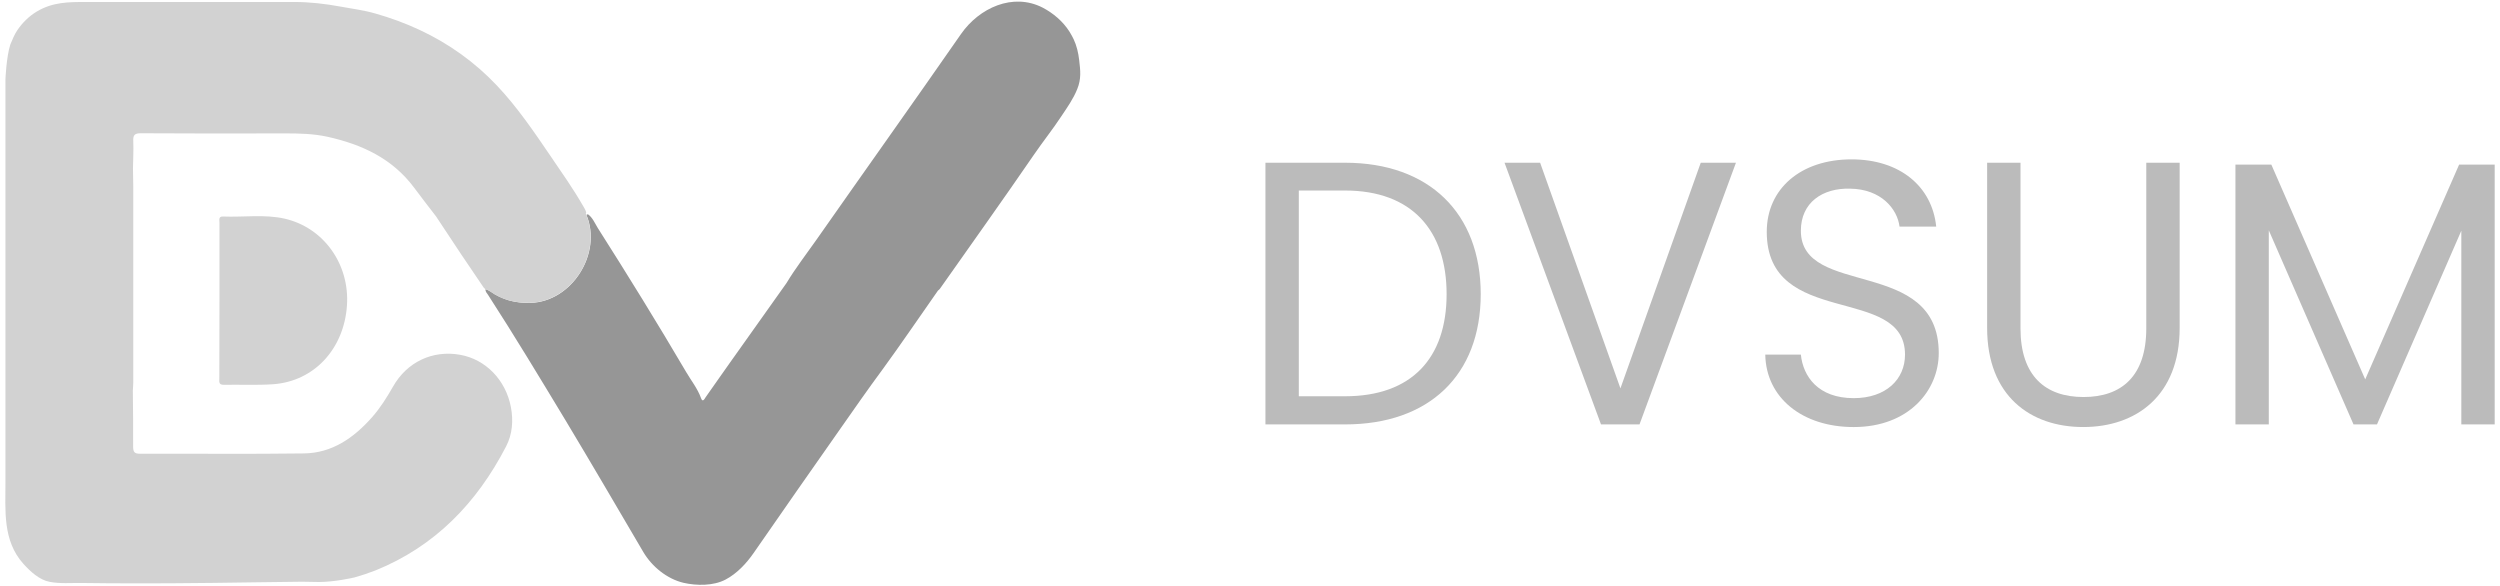 <svg width="162" height="38" viewBox="0 0 162 38" fill="none" xmlns="http://www.w3.org/2000/svg">
<path d="M69.295 2.04C68.871 1.379 68.246 0.851 67.569 0.497C65.634 -0.498 63.446 0.516 62.271 2.208C59.17 6.67 56.016 11.095 52.897 15.548C52.245 16.478 51.551 17.369 50.963 18.346C49.743 20.066 48.513 21.794 47.292 23.514C46.767 24.247 46.252 25 45.728 25.736C45.665 25.829 45.538 26.107 45.431 25.81C45.205 25.177 44.789 24.666 44.464 24.109C42.612 20.957 40.694 17.852 38.732 14.767C38.542 14.46 38.407 14.107 38.099 13.884C38.063 13.893 38.027 13.912 38 13.921C39.049 16.413 37.059 19.546 34.392 19.628C33.426 19.656 32.548 19.442 31.753 18.866C31.671 18.81 31.563 18.782 31.464 18.737C31.437 18.894 31.555 18.998 31.626 19.108C33.352 21.777 34.998 24.509 36.644 27.233C38.344 30.06 40.007 32.912 41.679 35.758C42.24 36.716 43.226 37.514 44.291 37.766C45.142 37.961 46.235 37.971 47.022 37.553C47.745 37.171 48.359 36.521 48.83 35.842C50.701 33.136 52.591 30.441 54.48 27.745C55.366 26.48 56.252 25.207 57.174 23.96C58.404 22.277 59.579 20.54 60.781 18.829C60.826 18.793 60.88 18.756 60.908 18.709C62.942 15.818 64.994 12.946 66.992 10.035C67.57 9.19 68.212 8.389 68.781 7.526C69.153 6.967 69.55 6.41 69.803 5.778C70.075 5.118 70.011 4.57 69.929 3.882C69.875 3.418 69.767 2.952 69.568 2.533C69.485 2.365 69.394 2.199 69.295 2.04Z" fill="#969696"/>
<path d="M14.221 19.487C14.221 17.795 14.221 16.112 14.221 14.421C14.221 14.253 14.149 14.021 14.447 14.03C15.784 14.086 17.132 13.873 18.451 14.17C20.983 14.755 22.664 17.126 22.483 19.795C22.293 22.611 20.358 24.703 17.71 24.898C16.643 24.971 15.577 24.917 14.501 24.935C14.149 24.943 14.212 24.712 14.212 24.497C14.221 22.833 14.221 21.161 14.221 19.487Z" fill="#D2D2D2"/>
<path d="M37.987 13.911C37.979 13.883 37.968 13.846 37.96 13.818C37.815 13.754 37.662 13.726 37.517 13.717C37.671 13.726 37.815 13.754 37.96 13.818L37.987 13.79C37.96 13.613 37.861 13.484 37.779 13.335C37.137 12.22 36.395 11.169 35.673 10.109C34.597 8.53 33.521 6.94 32.202 5.546L32.194 5.537C30.765 4.022 29.065 2.814 27.194 1.94C26.263 1.504 25.295 1.151 24.31 0.872C23.569 0.659 22.809 0.566 22.058 0.426C21.046 0.24 20.061 0.128 19.039 0.128C18.398 0.128 17.756 0.128 17.123 0.128C15.841 0.128 14.565 0.128 13.282 0.128C10.723 0.128 8.165 0.128 5.606 0.128C4.44 0.128 3.419 0.128 2.378 0.751C1.881 1.049 1.448 1.476 1.121 1.96C0.94 2.229 0.805 2.555 0.67 2.881C0.408 3.699 0.353 5.14 0.353 5.14C0.353 5.148 0.353 5.148 0.353 5.159C0.353 6.471 0.353 7.789 0.353 9.101C0.353 11.731 0.353 14.352 0.353 16.983C0.353 17.772 0.353 18.562 0.353 19.343C0.353 21.973 0.353 24.605 0.353 27.235C0.353 28.556 0.353 29.866 0.353 31.186C0.353 33.083 0.163 35.035 1.52 36.541C1.963 37.033 2.56 37.583 3.22 37.704C3.908 37.833 4.585 37.769 5.273 37.777C5.914 37.786 6.547 37.786 7.189 37.797C8.463 37.805 9.748 37.797 11.022 37.797C12.902 37.788 14.792 37.76 16.672 37.732C17.64 37.723 18.607 37.704 19.573 37.695C19.925 37.695 20.297 37.704 20.666 37.714C21.66 37.714 22.863 37.445 22.972 37.417C23.434 37.287 23.885 37.138 24.337 36.961C28.17 35.408 30.892 32.611 32.799 28.92C33.206 28.13 33.27 27.257 33.107 26.383C32.772 24.616 31.462 23.278 29.807 22.989C28.035 22.674 26.373 23.453 25.468 25.052C25.069 25.749 24.645 26.428 24.122 27.022C22.927 28.379 21.509 29.365 19.683 29.382C16.148 29.43 12.604 29.391 9.07 29.402C8.699 29.402 8.627 29.281 8.627 28.927C8.636 27.719 8.619 26.511 8.608 25.311C8.617 25.125 8.636 24.94 8.636 24.763C8.636 20.543 8.636 16.331 8.636 12.111C8.636 11.712 8.627 11.311 8.617 10.911C8.625 10.327 8.661 9.74 8.636 9.155C8.617 8.756 8.718 8.635 9.123 8.635C12.233 8.654 15.351 8.654 18.461 8.644C19.392 8.644 20.324 8.663 21.236 8.866C23.442 9.358 25.413 10.26 26.831 12.156C27.293 12.78 27.772 13.393 28.251 14.016C28.251 14.008 28.259 13.997 28.27 13.988C28.27 13.997 28.261 14.008 28.251 14.016C28.793 14.843 29.344 15.671 29.896 16.498C30.375 17.214 30.863 17.919 31.343 18.636C31.371 18.664 31.407 18.701 31.434 18.729H31.426C31.525 18.765 31.634 18.793 31.715 18.858C32.51 19.425 33.388 19.648 34.354 19.62C37.057 19.545 39.036 16.412 37.987 13.911Z" fill="#D2D2D2"/>
<path d="M95.951 19.061C95.951 24.315 92.599 27.502 87.157 27.502H82V10.545H87.157C92.599 10.545 95.951 13.806 95.951 19.061ZM87.157 25.678C91.483 25.678 93.74 23.197 93.74 19.061C93.74 14.924 91.483 12.346 87.157 12.346H84.163V25.678H87.157Z" fill="#BBBBBB"/>
<path d="M110.208 10.546H112.489L106.24 27.502H103.745L97.494 10.546H99.8L105.004 25.166L110.208 10.546Z" fill="#BBBBBB"/>
<path d="M120.117 27.673C116.79 27.673 114.437 25.775 114.39 22.978H116.696C116.838 24.389 117.812 25.8 120.118 25.8C122.209 25.8 123.445 24.584 123.445 22.978C123.445 18.404 114.486 21.323 114.486 15.023C114.486 12.225 116.696 10.327 119.976 10.327C123.137 10.327 125.204 12.103 125.466 14.682H123.089C122.946 13.539 121.901 12.249 119.88 12.225C118.098 12.176 116.696 13.126 116.696 14.95C116.696 19.329 125.631 16.604 125.631 22.88C125.63 25.289 123.705 27.673 120.117 27.673Z" fill="#BBBBBB"/>
<path d="M128.766 10.546H130.928V21.275C130.928 24.389 132.568 25.727 135.015 25.727C137.463 25.727 139.079 24.389 139.079 21.275V10.546H141.242V21.25C141.242 25.653 138.413 27.672 134.992 27.672C131.57 27.672 128.766 25.654 128.766 21.25V10.546Z" fill="#BBBBBB"/>
<path d="M144.854 10.668H147.183L153.266 24.584L159.35 10.668H161.656V27.503H159.494V14.95L154.028 27.503H152.508L147.018 14.926V27.503H144.856V10.668H144.854Z" fill="#BBBBBB"/>
</svg>
